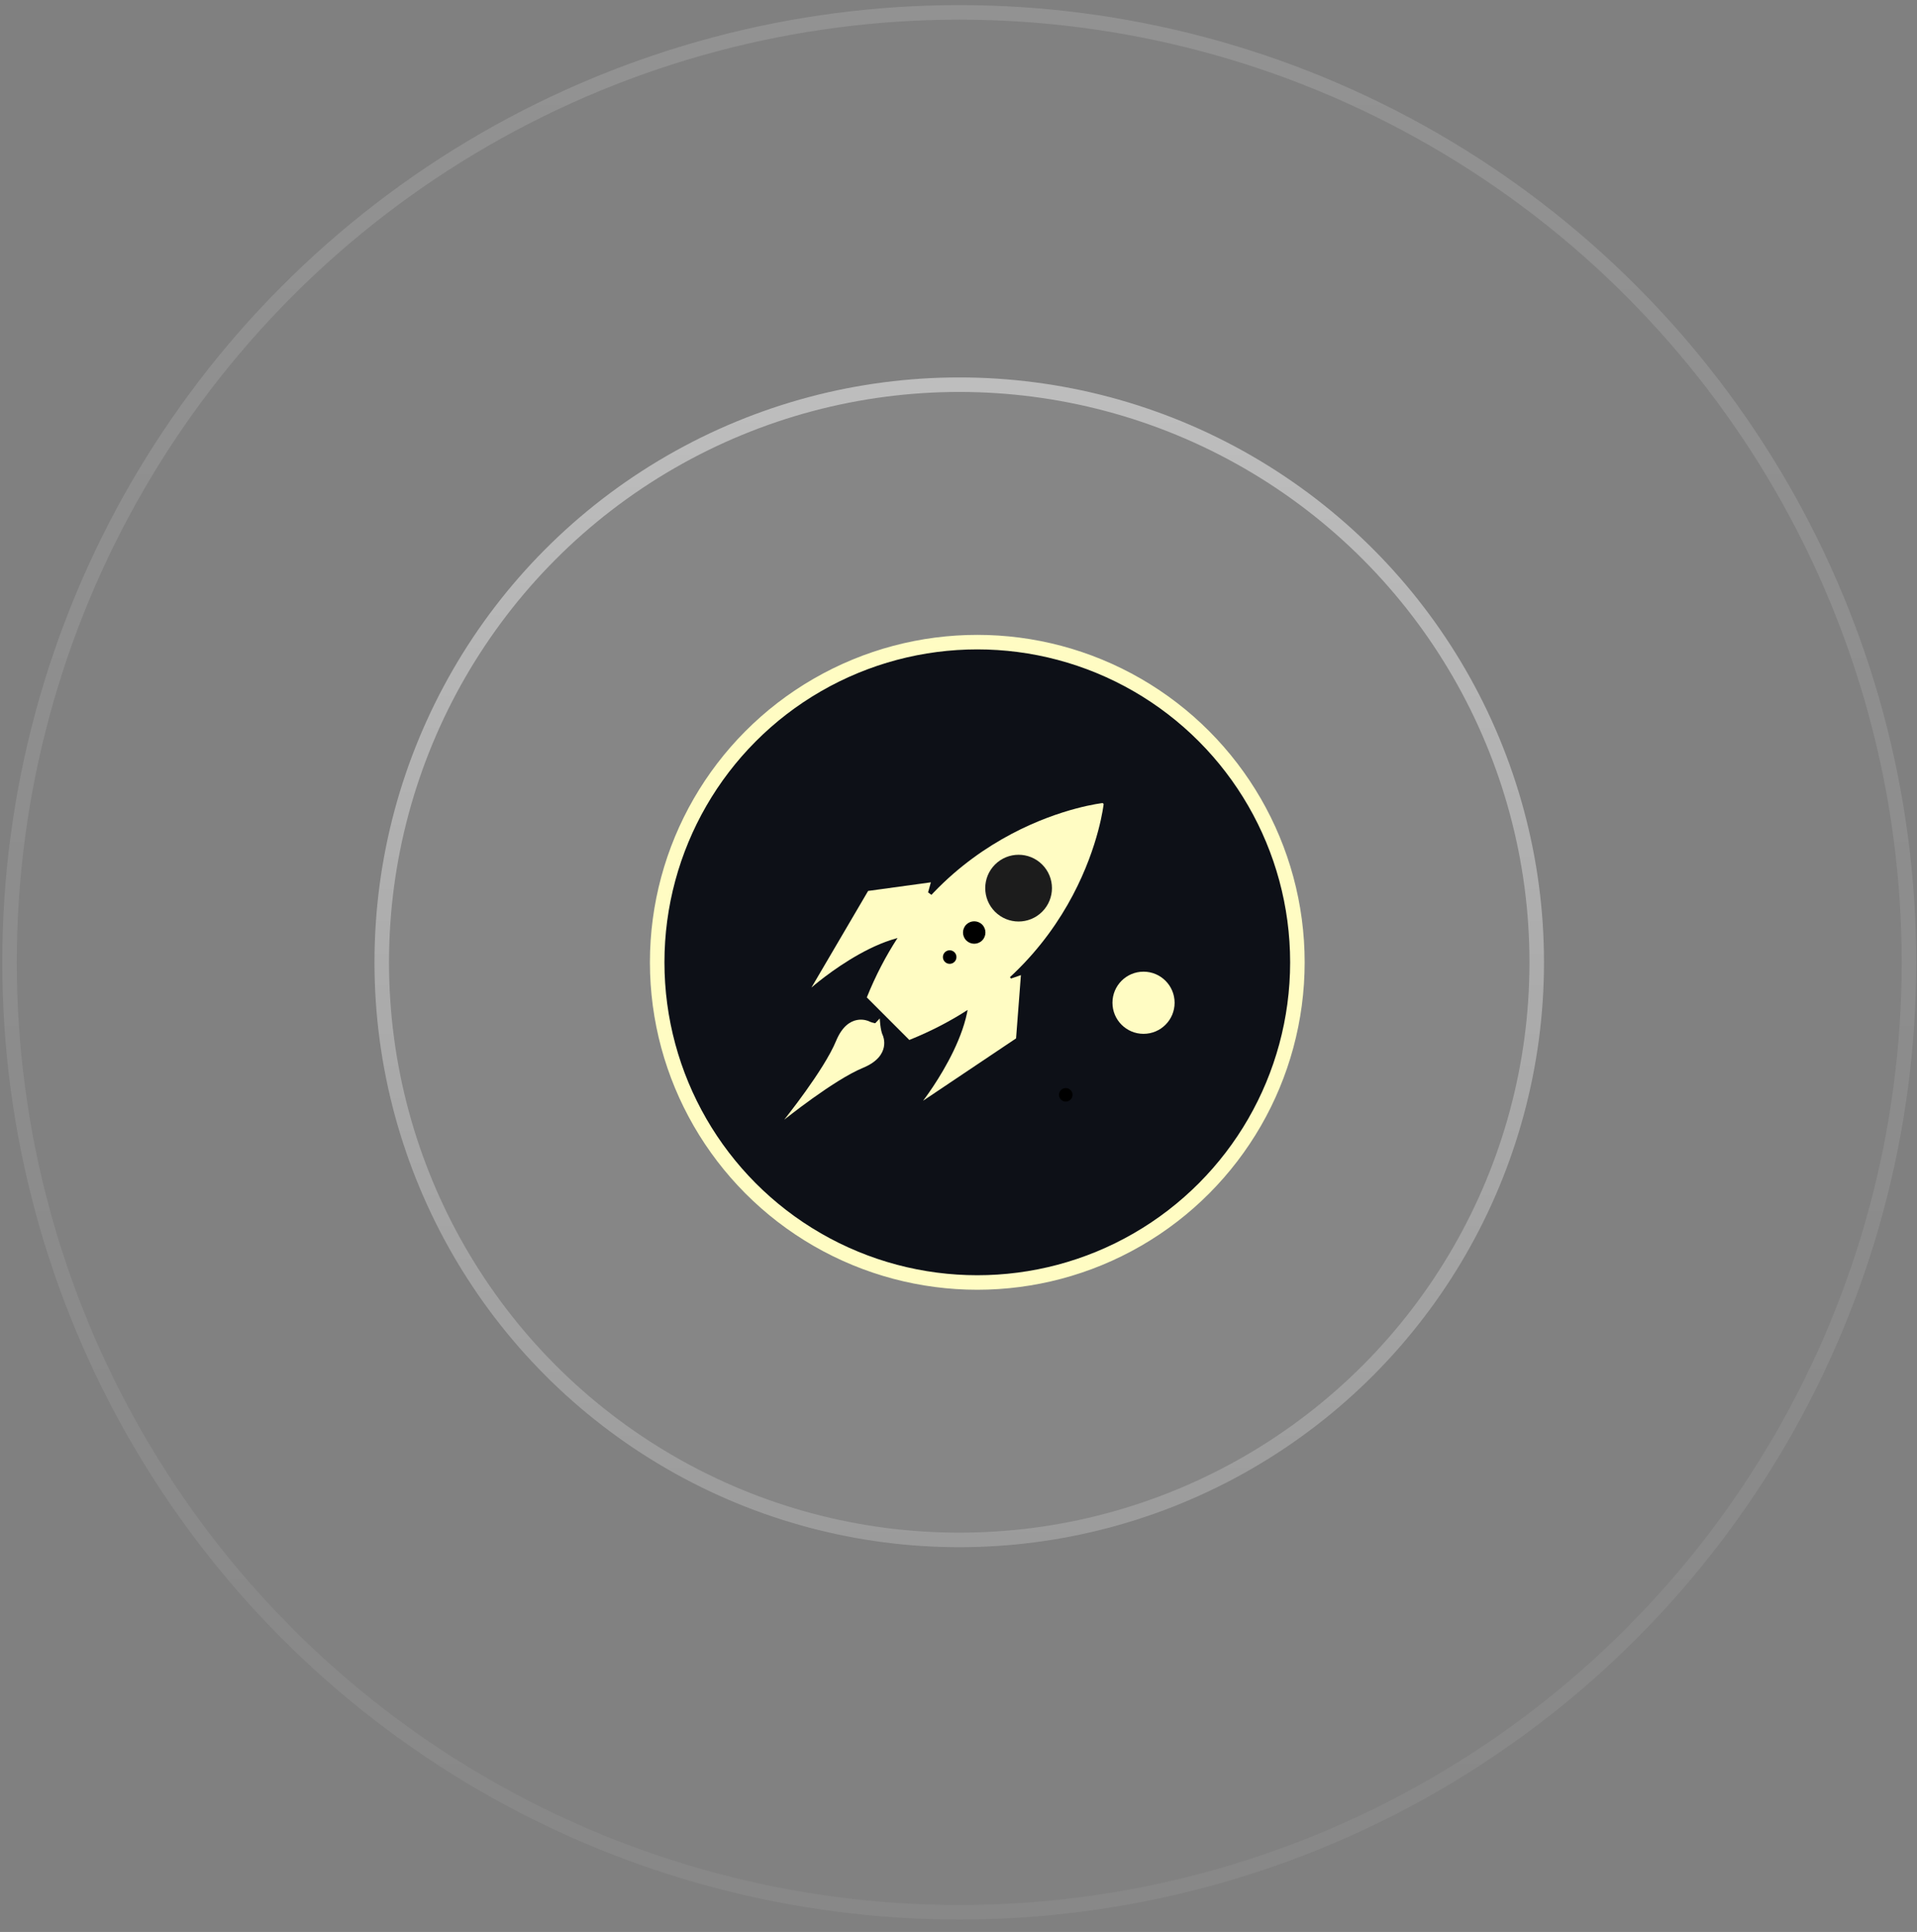 <svg xmlns="http://www.w3.org/2000/svg" width="132" height="133" viewBox="0 0 132 133" fill="none"><rect x="0" y="0" width="132" height="133" fill="#808080" stroke="none"/><g opacity="0.3"><circle cx="66.051" cy="66.249" r="65.896" fill="white" fill-opacity="0.04"></circle><circle cx="66.051" cy="66.249" r="65.396" stroke="url(#paint0_linear_123_17616)" stroke-opacity="0.46"></circle></g><circle cx="66.051" cy="66.248" r="40.265" fill="white" fill-opacity="0.04"></circle><circle cx="66.051" cy="66.248" r="39.765" stroke="url(#paint1_linear_123_17616)" stroke-opacity="0.46"></circle><circle cx="67.294" cy="66.248" r="22.042" fill="#0D1017" stroke="#FFFCC3"></circle><circle cx="78.741" cy="69.032" r="2.14" fill="#FFFCC3"></circle><path d="M59.804 70.294C59.804 70.294 58.401 69.645 57.568 71.664C56.73 73.689 53.999 77.079 53.999 77.079L60.595 70.483C60.595 70.483 60.148 70.469 59.804 70.294Z" fill="#FFFCC3"></path><path d="M60.788 71.278C60.788 71.278 61.438 72.681 59.418 73.515C57.394 74.353 54.004 77.083 54.004 77.083L60.577 70.111C60.577 70.111 60.614 70.935 60.788 71.278Z" fill="#FFFCC3"></path><path d="M67.21 64.559C67.558 64.917 69.62 67.365 69.62 67.365L70.298 67.13L69.964 71.485L63.561 75.778C63.561 75.778 68.236 69.766 66.23 66.536C64.22 63.311 67.205 64.554 67.205 64.554L67.21 64.559Z" fill="#FFFCC3"></path><path d="M66.856 63.669C66.475 63.344 63.905 61.433 63.905 61.433L64.098 60.741L59.776 61.334L55.873 67.987C55.873 67.987 61.593 62.954 64.931 64.766C68.269 66.579 66.852 63.674 66.852 63.674L66.856 63.669Z" fill="#FFFCC3"></path><path d="M75.999 55.355L75.929 55.284C75.929 55.284 64.578 56.503 59.686 68.664L62.614 71.593C74.78 66.706 75.995 55.35 75.995 55.35L75.999 55.355Z" fill="#FFFCC3"></path><path d="M68.514 62.766C69.411 63.663 70.865 63.663 71.762 62.765C72.659 61.868 72.659 60.414 71.762 59.517C70.865 58.62 69.411 58.62 68.514 59.517C67.617 60.414 67.617 61.868 68.514 62.766Z" fill="#1C1C1C"></path><path d="M66.536 64.743C66.838 65.044 67.327 65.044 67.629 64.743C67.93 64.441 67.93 63.952 67.629 63.651C67.327 63.349 66.838 63.349 66.536 63.651C66.235 63.952 66.235 64.441 66.536 64.743Z" fill="black"></path><path d="M65.062 66.216C65.244 66.398 65.54 66.398 65.722 66.216C65.904 66.034 65.904 65.739 65.722 65.557C65.54 65.375 65.245 65.375 65.062 65.557C64.88 65.739 64.88 66.034 65.062 66.216Z" fill="black"></path><path d="M73.057 75.7C73.239 75.882 73.534 75.882 73.716 75.7C73.898 75.518 73.898 75.223 73.716 75.041C73.534 74.859 73.239 74.859 73.057 75.041C72.875 75.223 72.875 75.518 73.057 75.7Z" fill="black"></path><defs><linearGradient id="paint0_linear_123_17616" x1="66.051" y1="0.352" x2="66.051" y2="132.145" gradientUnits="userSpaceOnUse"><stop stop-color="white"></stop><stop offset="1" stop-color="white" stop-opacity="0.38"></stop></linearGradient><linearGradient id="paint1_linear_123_17616" x1="66.051" y1="25.984" x2="66.051" y2="106.513" gradientUnits="userSpaceOnUse"><stop stop-color="white"></stop><stop offset="1" stop-color="white" stop-opacity="0.38"></stop></linearGradient></defs></svg>